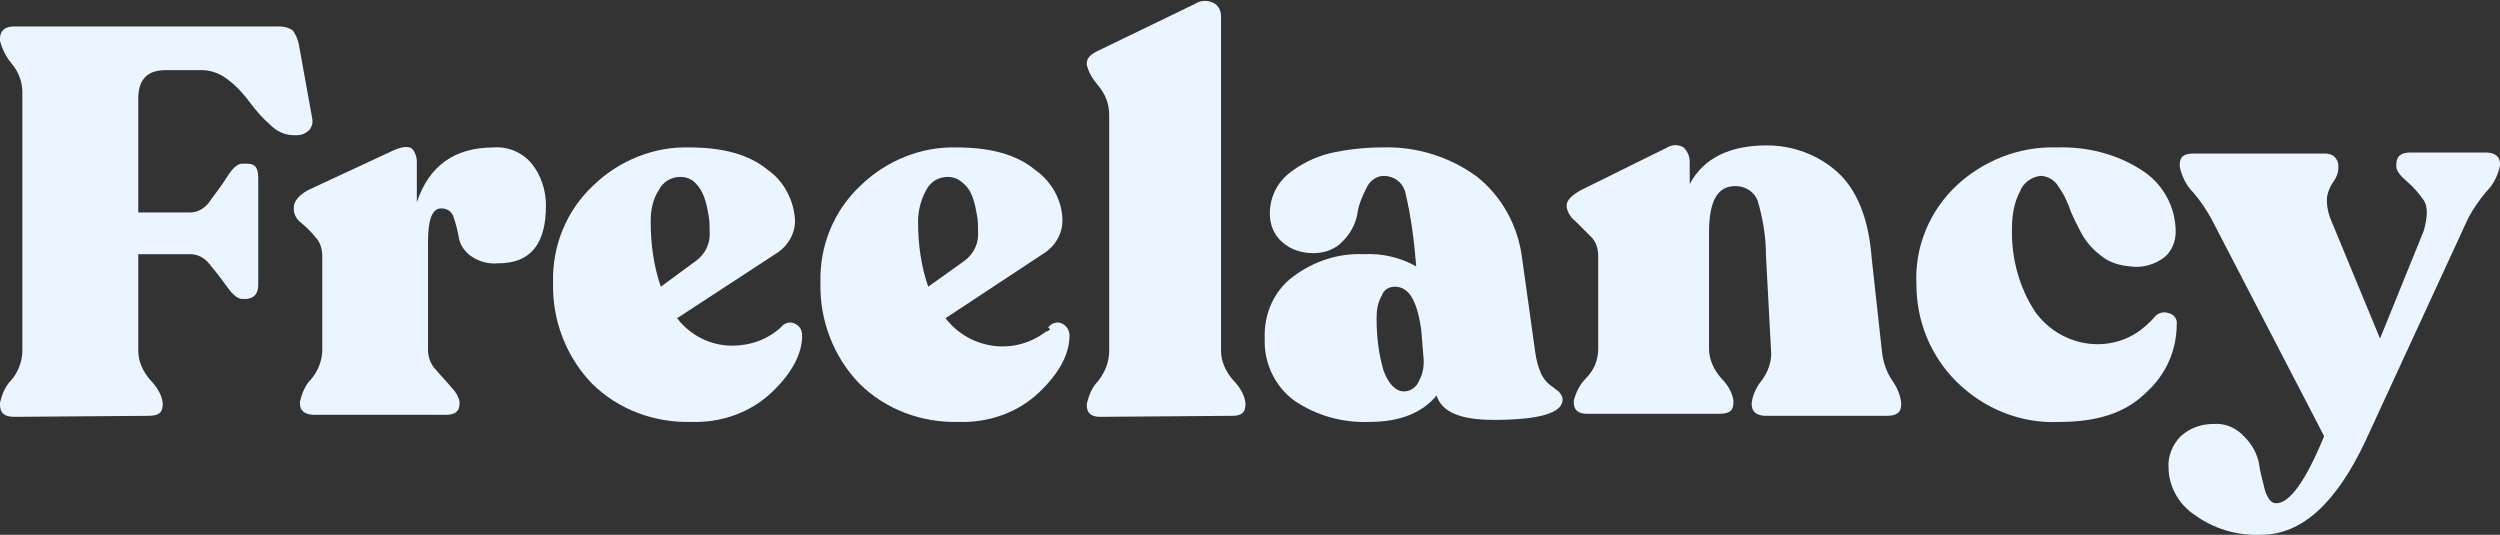 <svg version="1.1" id="Layer_1" xmlns="http://www.w3.org/2000/svg" xmlns:xlink="http://www.w3.org/1999/xlink" x="0px" y="0px" viewBox="0 0 245.9 52.6" style="enable-background:new 0 0 245.9 52.6;" xml:space="preserve">
<rect x="0" y="0" width="245.9" height="52.6" fill="#333333" stroke="none"/>
<style type="text/css">
	.st0{fill:#EBF5FF;}
</style>
<title>logo for tips</title>
<g id="Layer_2_1_">
	<g id="Layer_1-2">
		<path class="st0" d="M1.4,41C0.4,41,0,40.6,0,39.8v-0.2c0.2-0.8,0.5-1.6,1.1-2.2c0.7-0.8,1.1-1.9,1.1-2.9V9.1C2.2,8,1.8,7,1.1,6.2
			C0.6,5.6,0.2,4.8,0,4V3.8C0,3,0.5,2.6,1.4,2.6h26c0.5,0,1,0.1,1.4,0.4c0.3,0.4,0.5,0.9,0.6,1.4l1.3,7.2c0.1,0.4,0,0.9-0.3,1.2
			c-0.3,0.3-0.7,0.5-1.2,0.5h-0.3c-0.9,0-1.7-0.4-2.3-1c-0.8-0.7-1.4-1.4-2-2.2c-0.6-0.8-1.3-1.6-2.1-2.2c-0.7-0.6-1.7-1-2.6-1h-3.6
			c-1.8,0-2.7,0.9-2.7,2.8v11.2h5.1c0.8,0,1.6-0.5,2-1.2c0.6-0.8,1.2-1.6,1.7-2.4s1-1.2,1.4-1.2h0.5c0.8,0,1.1,0.4,1.1,1.4v10.5
			c0,0.9-0.4,1.3-1.1,1.4h-0.5c-0.4,0-0.9-0.4-1.4-1.1s-1.1-1.5-1.7-2.2c-0.5-0.7-1.2-1.1-2-1.1h-5.1v9.5c0,1.1,0.5,2.1,1.2,2.9
			c0.6,0.6,1.1,1.4,1.2,2.2v0.2c0,0.8-0.4,1.1-1.4,1.1L1.4,41z"></path>
		<path class="st0" d="M48.6,14.5c1.4-0.1,2.8,0.5,3.7,1.6c0.9,1.1,1.4,2.6,1.4,4.1c0,3.8-1.5,5.7-4.7,5.7c-1,0.1-2-0.2-2.8-0.8
			c-0.6-0.5-1-1.1-1.1-1.9c-0.1-0.6-0.3-1.3-0.5-1.9c-0.2-0.5-0.6-0.8-1.2-0.8c-0.9,0-1.3,1.1-1.3,3.3v10.6c0,0.8,0.3,1.5,0.8,2
			c0.5,0.6,1,1.1,1.5,1.7c0.4,0.4,0.7,0.9,0.8,1.4v0.2c0,0.8-0.5,1.1-1.3,1.1H30.9c-0.9,0-1.4-0.4-1.4-1.1v-0.2
			c0.2-0.8,0.5-1.6,1.1-2.2c0.7-0.8,1.1-1.9,1.1-2.9v-9.2c0-0.7-0.2-1.4-0.7-1.9c-0.4-0.5-0.9-1-1.4-1.4c-0.4-0.3-0.7-0.8-0.7-1.3
			v-0.2c0-0.6,0.5-1.2,1.4-1.7l8.6-4c0.8-0.3,1.3-0.3,1.6-0.1c0.3,0.3,0.5,0.8,0.5,1.3v4C42.2,16.3,44.7,14.5,48.6,14.5z"></path>
		<path class="st0" d="M76.8,32.2c0.3-0.4,0.9-0.6,1.3-0.4c0.5,0.2,0.8,0.6,0.8,1.2c0,1.8-1,3.7-3,5.6c-2.1,2-5,3-7.9,2.9
			c-3.6,0.1-7.2-1.2-9.8-3.8c-2.5-2.6-3.9-6.2-3.8-9.9c-0.1-3.6,1.3-7.1,4-9.6c2.5-2.4,5.9-3.8,9.4-3.7c3.3,0,5.9,0.7,7.7,2.2
			c1.6,1.1,2.6,3,2.7,5c0,1.3-0.7,2.5-1.8,3.2l-9.8,6.4c1.3,1.7,3.3,2.7,5.4,2.7C73.8,34,75.5,33.4,76.8,32.2z M66.9,17.4
			c-0.9,0-1.7,0.5-2.1,1.3c-0.6,0.9-0.8,2-0.8,3.1c0,2.2,0.3,4.4,1,6.4l3.4-2.5c1-0.7,1.5-1.8,1.4-3c0-0.5,0-1-0.1-1.5
			c-0.1-0.6-0.2-1.1-0.4-1.7c-0.2-0.6-0.5-1.1-0.9-1.5C68,17.6,67.5,17.4,66.9,17.4z"></path>
		<path class="st0" d="M103.1,32.2c0.3-0.4,0.9-0.6,1.3-0.4c0.5,0.2,0.8,0.7,0.8,1.2c0,1.8-1,3.7-3,5.6c-2.1,2-5,3-7.9,2.9
			c-3.6,0.1-7.2-1.2-9.8-3.8c-2.5-2.6-3.9-6.2-3.8-9.9c-0.1-3.6,1.3-7.1,4-9.6c2.5-2.4,5.9-3.8,9.4-3.7c3.3,0,5.9,0.7,7.7,2.2
			c1.6,1.1,2.7,3,2.7,5c0,1.3-0.7,2.5-1.8,3.2L93,31.3c2.4,3.1,6.8,3.7,9.9,1.3c0,0,0,0,0,0h0.1l0.3-0.2L103.1,32.2z M93.2,17.4
			c-0.9,0-1.7,0.5-2.1,1.3c-0.5,0.9-0.8,2-0.8,3.1c0,2.2,0.3,4.4,1,6.4l3.5-2.5c1-0.7,1.5-1.8,1.4-3c0-0.5,0-1-0.1-1.5
			c-0.1-0.6-0.2-1.1-0.4-1.7c-0.2-0.6-0.5-1.1-1-1.5C94.3,17.6,93.8,17.4,93.2,17.4z"></path>
		<path class="st0" d="M108.2,41c-0.9,0-1.3-0.4-1.3-1.1v-0.2c0.2-0.8,0.5-1.6,1.1-2.2c0.7-0.9,1.1-1.9,1.1-3V11.3
			c0-1.1-0.4-2.1-1.1-2.9c-0.5-0.6-0.9-1.2-1.1-2V6.2c0-0.5,0.4-0.9,1.3-1.3l9.3-4.5c0.6-0.4,1.3-0.4,1.9-0.1
			c0.5,0.3,0.7,0.8,0.7,1.3v32.9c0,1.1,0.5,2.1,1.2,2.9c0.6,0.6,1.1,1.4,1.2,2.2v0.2c0,0.8-0.4,1.1-1.3,1.1L108.2,41z"></path>
		<path class="st0" d="M151,34.6c0.1,0.8,0.3,1.5,0.6,2.2c0.2,0.4,0.5,0.8,0.9,1.1c0.3,0.2,0.5,0.4,0.8,0.6c0.2,0.2,0.4,0.5,0.4,0.8
			c0,1.3-2.2,2-6.8,2c-3.3,0-5.1-0.8-5.6-2.4c-1.4,1.7-3.6,2.6-6.6,2.6c-2.6,0.1-5.2-0.6-7.4-2.1c-1.9-1.4-3-3.7-2.9-6.1
			c-0.1-2.4,0.9-4.7,2.8-6.1c2-1.5,4.4-2.3,6.9-2.2c1.8-0.1,3.6,0.3,5.2,1.2c-0.2-2.5-0.5-4.9-1.1-7.4c-0.3-0.9-1.1-1.5-2.1-1.5
			c-0.7,0-1.4,0.5-1.7,1.2c-0.4,0.8-0.8,1.7-0.9,2.6c-0.2,1-0.7,1.9-1.4,2.6c-0.7,0.8-1.8,1.2-2.9,1.2c-1.1,0-2.2-0.3-3.1-1.1
			c-0.8-0.7-1.2-1.7-1.2-2.8c0-1.5,0.6-2.8,1.7-3.8c1.2-1,2.6-1.7,4.1-2.1c1.7-0.4,3.5-0.6,5.3-0.6c3.3-0.1,6.6,0.9,9.3,2.9
			c2.4,1.9,4,4.8,4.4,7.9L151,34.6z M138.1,38.5c0.7,0,1.3-0.5,1.5-1.1c0.4-0.7,0.5-1.6,0.4-2.4l-0.2-2.5c-0.4-2.9-1.2-4.3-2.6-4.3
			c-0.6,0-1.1,0.3-1.3,0.9c-0.4,0.7-0.5,1.4-0.5,2.2c0,1.8,0.2,3.5,0.7,5.2C136.6,37.8,137.3,38.5,138.1,38.5L138.1,38.5z"></path>
		<path class="st0" d="M185.1,34.5c0.1,1,0.4,2,1,2.9c0.5,0.7,0.8,1.4,0.9,2.2v0.2c0,0.8-0.5,1.1-1.4,1.1h-11.9
			c-0.9,0-1.4-0.4-1.4-1.1v-0.2c0.1-0.8,0.5-1.6,1-2.2c0.6-0.8,1-1.9,0.9-2.9l-0.5-9.4c0-1.8-0.3-3.6-0.8-5.3
			c-0.3-0.9-1.2-1.5-2.2-1.5c-1.8,0-2.6,1.5-2.6,4.6v11.4c0,1.1,0.5,2.1,1.2,2.9c0.6,0.6,1.1,1.4,1.2,2.2v0.2c0,0.8-0.4,1.1-1.4,1.1
			h-13c-0.9,0-1.3-0.4-1.3-1.1v-0.2c0.2-0.8,0.6-1.6,1.2-2.2c0.8-0.8,1.2-1.8,1.2-2.9v-9.1c0-0.7-0.2-1.5-0.8-2
			c-0.5-0.5-1-1-1.5-1.5c-0.4-0.3-0.7-0.8-0.8-1.3v-0.2c0-0.5,0.5-1,1.4-1.5l8.5-4.2c0.5-0.3,1.1-0.3,1.6,0c0.4,0.4,0.6,0.9,0.6,1.4
			v2.2c1.4-2.6,4-3.8,7.6-3.8c2.5,0,5,0.9,6.9,2.6c1.9,1.7,3.1,4.5,3.4,8.5L185.1,34.5z"></path>
		<path class="st0" d="M202.6,41.5c-3.8,0.2-7.5-1.3-10.2-4c-2.5-2.5-3.9-5.9-3.9-9.5c-0.2-3.7,1.3-7.3,4-9.8
			c2.6-2.4,6.1-3.8,9.7-3.7c3-0.1,5.9,0.6,8.4,2.2c2.1,1.3,3.4,3.6,3.4,6.1c0,1-0.4,1.9-1.1,2.5c-0.9,0.7-2.2,1.1-3.4,0.9
			c-1.1-0.1-2.1-0.4-2.9-1.1c-0.8-0.6-1.4-1.3-1.9-2.2c-0.4-0.8-0.9-1.7-1.2-2.6c-0.3-0.8-0.7-1.5-1.2-2.2c-0.4-0.5-1-0.8-1.6-0.8
			c-0.9,0.1-1.7,0.7-2,1.5c-0.6,1.1-0.8,2.4-0.8,3.6c-0.1,2.9,0.7,5.9,2.3,8.3c2.4,3.3,7,4.2,10.3,1.8c0,0,0,0,0,0l0,0
			c0.5-0.4,1-0.8,1.4-1.3c0.3-0.4,0.9-0.6,1.4-0.4c0.5,0.1,0.9,0.6,0.8,1.1c0,2.6-1.1,5-3,6.7C209.1,40.6,206.3,41.5,202.6,41.5z"></path>
		<path class="st0" d="M244.5,15c0.9,0,1.4,0.4,1.4,1.1v0.2c-0.2,0.9-0.6,1.8-1.3,2.5c-0.7,0.8-1.3,1.7-1.8,2.6l-10.1,21.9
			c-2.9,6.2-6.3,9.3-10.3,9.3c-2.4,0.1-4.7-0.6-6.6-2c-1.5-1-2.5-2.8-2.5-4.6c-0.1-1.1,0.4-2.3,1.2-3.1c0.9-0.8,2-1.2,3.2-1.2
			c1.2-0.1,2.3,0.4,3.1,1.3c0.7,0.7,1.2,1.6,1.4,2.6c0.1,0.9,0.4,1.8,0.6,2.7c0.3,0.8,0.6,1.2,1.1,1.2c1.3,0,2.9-2.2,4.7-6.6
			l-11.1-21.4c-0.5-0.9-1.1-1.8-1.8-2.6c-0.7-0.7-1.1-1.6-1.3-2.5v-0.2c0-0.8,0.4-1.1,1.4-1.1h12.9c0.3,0,0.7,0.1,0.9,0.3
			c0.2,0.2,0.4,0.5,0.4,0.9v0.2c0,0.5-0.2,1-0.5,1.4c-0.3,0.4-0.5,0.9-0.6,1.4c-0.1,0.8,0.1,1.7,0.4,2.4l4.8,11.6l4.3-10.6
			c0.4-1.4,0.4-2.4,0-3c-0.5-0.7-1-1.3-1.6-1.8c-0.7-0.6-1.1-1.1-1.1-1.5v-0.2c0-0.8,0.4-1.2,1.4-1.2L244.5,15z"></path>
	</g>
</g>
</svg>
